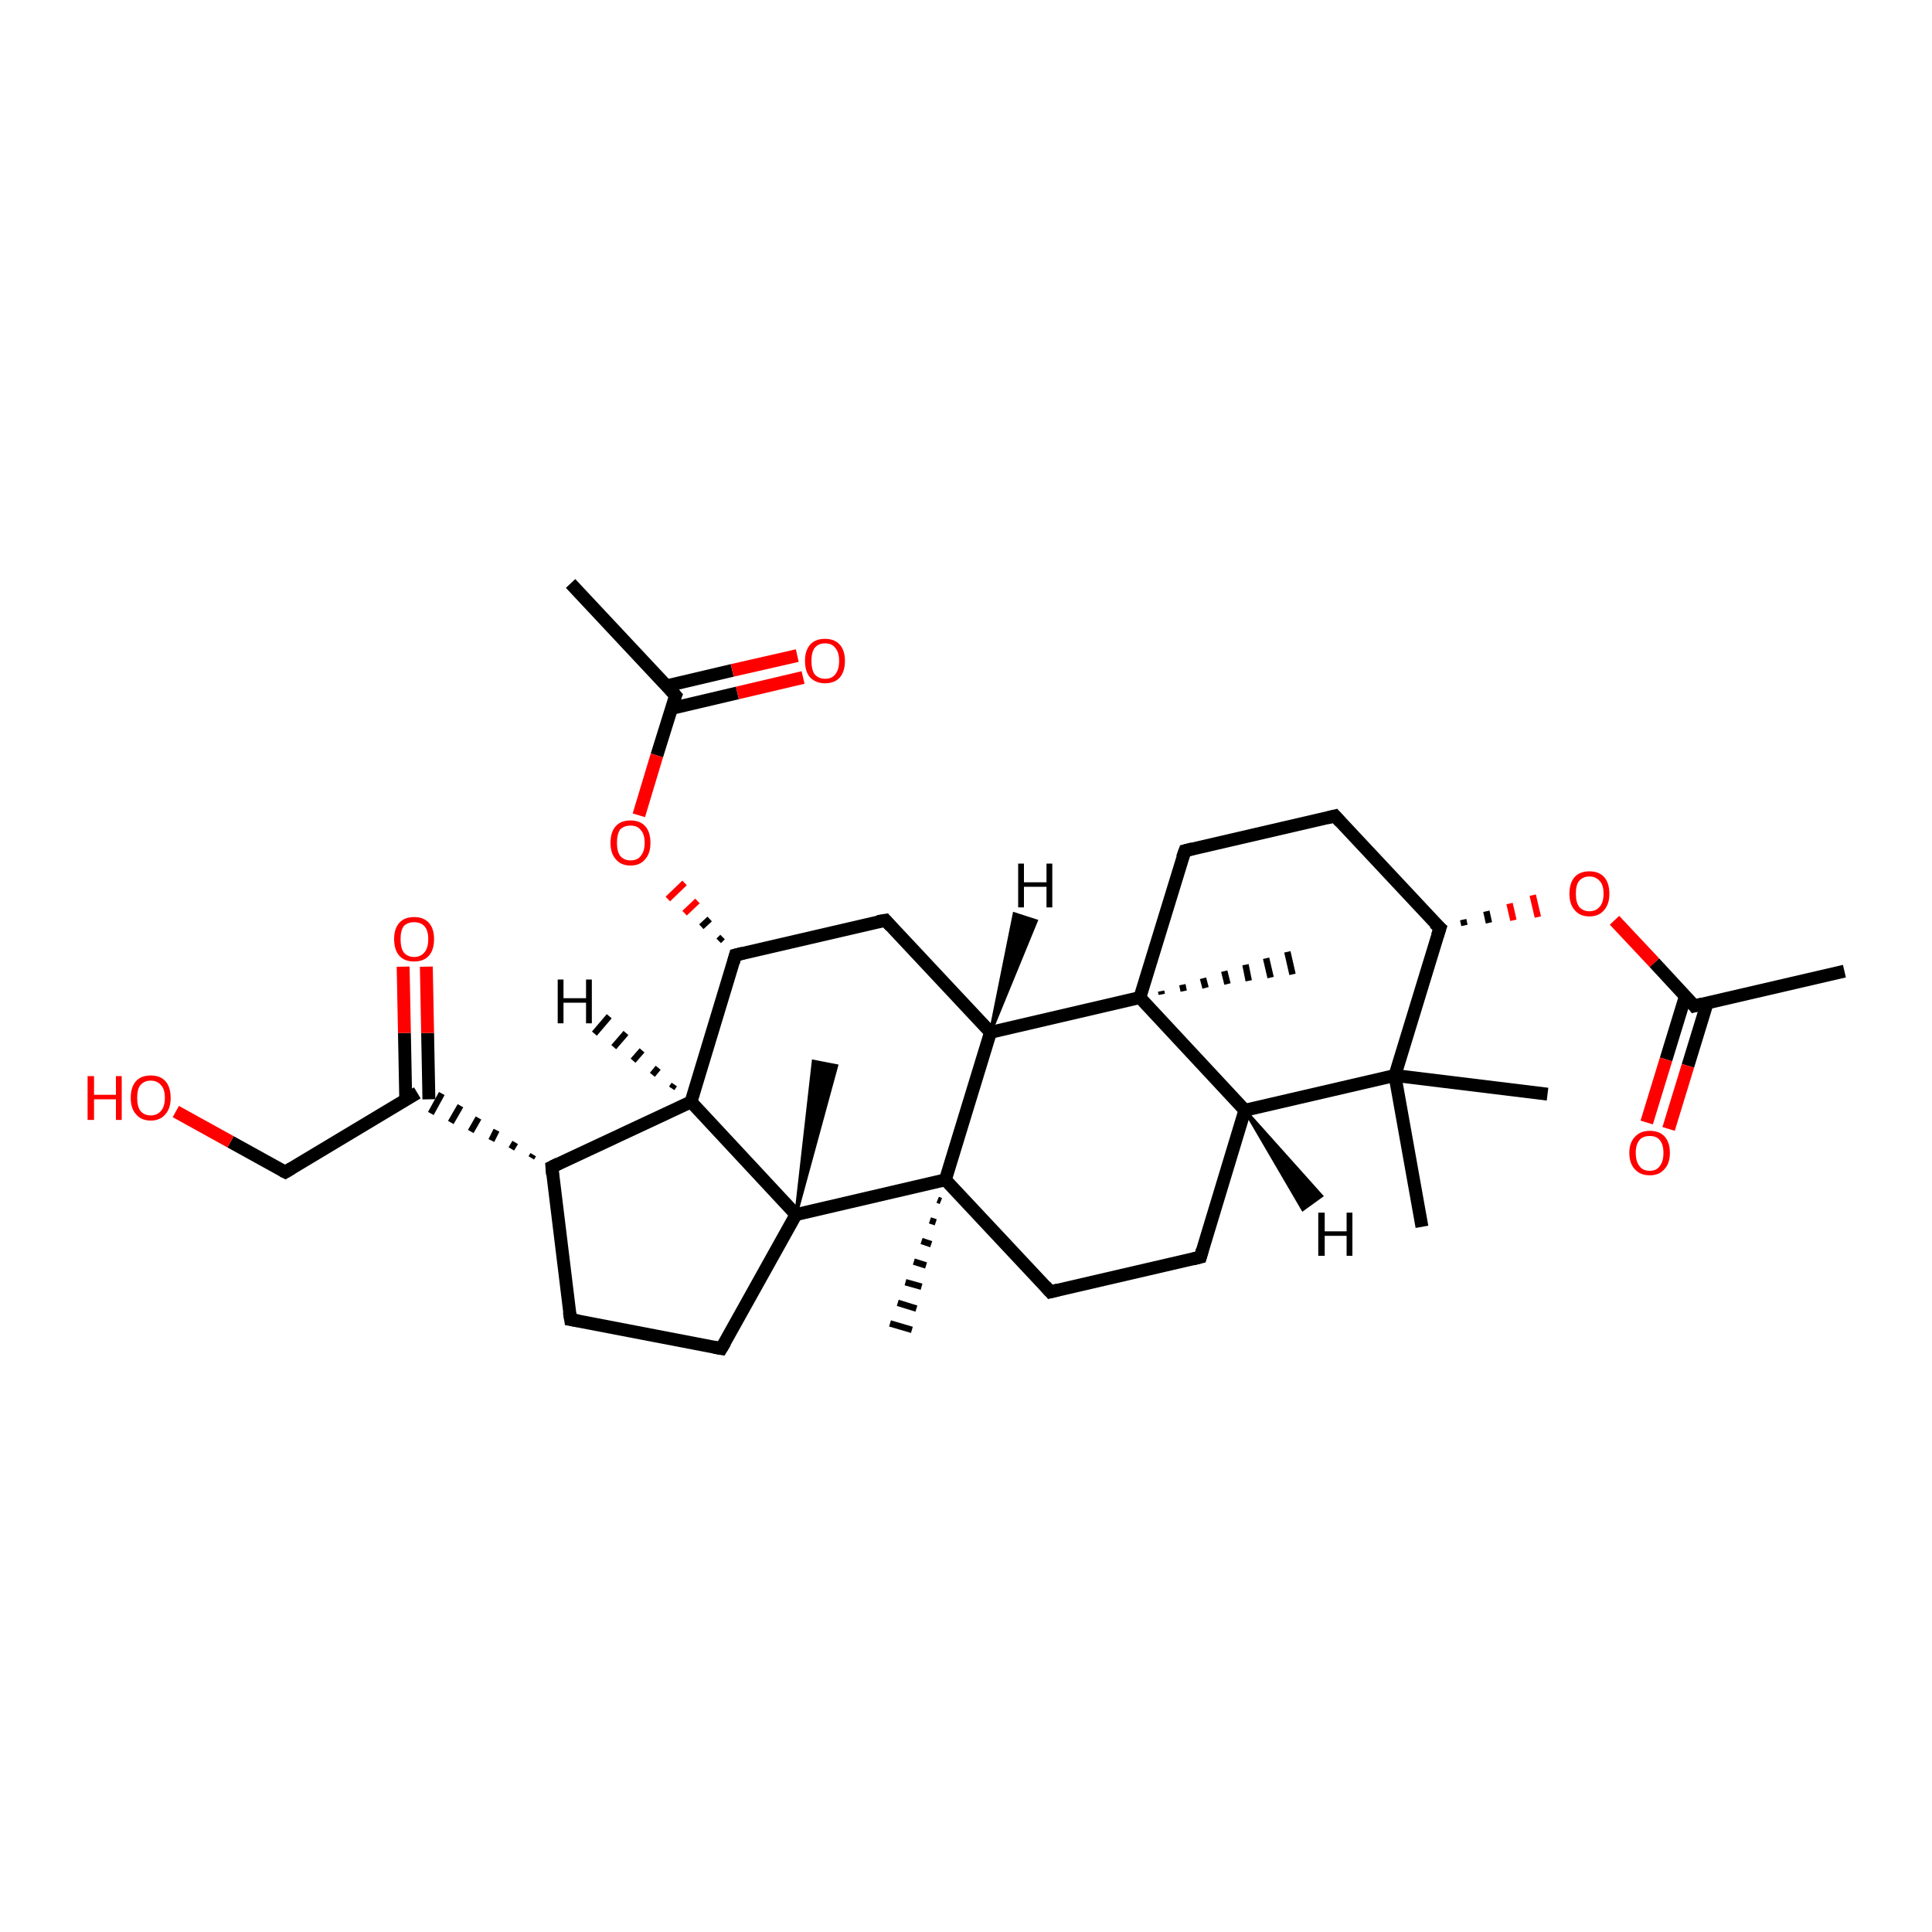 <?xml version='1.0' encoding='iso-8859-1'?>
<svg version='1.1' baseProfile='full'
              xmlns='http://www.w3.org/2000/svg'
                      xmlns:rdkit='http://www.rdkit.org/xml'
                      xmlns:xlink='http://www.w3.org/1999/xlink'
                  xml:space='preserve'
width='300px' height='300px' viewBox='0 0 300 300'>
<!-- END OF HEADER -->
<rect style='opacity:1.0;fill:#FFFFFF;stroke:none' width='300.0' height='300.0' x='0.0' y='0.0'> </rect>
<path class='bond-0 atom-0 atom-1' d='M 88.6,90.6 L 104.9,108.0' style='fill:none;fill-rule:evenodd;stroke:#000000;stroke-width:2.0px;stroke-linecap:butt;stroke-linejoin:miter;stroke-opacity:1' />
<path class='bond-1 atom-1 atom-2' d='M 104.3,110.0 L 114.5,107.6' style='fill:none;fill-rule:evenodd;stroke:#000000;stroke-width:2.0px;stroke-linecap:butt;stroke-linejoin:miter;stroke-opacity:1' />
<path class='bond-1 atom-1 atom-2' d='M 114.5,107.6 L 124.7,105.2' style='fill:none;fill-rule:evenodd;stroke:#FF0000;stroke-width:2.0px;stroke-linecap:butt;stroke-linejoin:miter;stroke-opacity:1' />
<path class='bond-1 atom-1 atom-2' d='M 103.5,106.5 L 113.7,104.1' style='fill:none;fill-rule:evenodd;stroke:#000000;stroke-width:2.0px;stroke-linecap:butt;stroke-linejoin:miter;stroke-opacity:1' />
<path class='bond-1 atom-1 atom-2' d='M 113.7,104.1 L 123.8,101.8' style='fill:none;fill-rule:evenodd;stroke:#FF0000;stroke-width:2.0px;stroke-linecap:butt;stroke-linejoin:miter;stroke-opacity:1' />
<path class='bond-2 atom-1 atom-3' d='M 104.9,108.0 L 102.0,117.3' style='fill:none;fill-rule:evenodd;stroke:#000000;stroke-width:2.0px;stroke-linecap:butt;stroke-linejoin:miter;stroke-opacity:1' />
<path class='bond-2 atom-1 atom-3' d='M 102.0,117.3 L 99.2,126.6' style='fill:none;fill-rule:evenodd;stroke:#FF0000;stroke-width:2.0px;stroke-linecap:butt;stroke-linejoin:miter;stroke-opacity:1' />
<path class='bond-3 atom-4 atom-3' d='M 112.2,145.5 L 111.6,146.1' style='fill:none;fill-rule:evenodd;stroke:#000000;stroke-width:1.0px;stroke-linecap:butt;stroke-linejoin:miter;stroke-opacity:1' />
<path class='bond-3 atom-4 atom-3' d='M 110.2,142.7 L 108.9,143.9' style='fill:none;fill-rule:evenodd;stroke:#000000;stroke-width:1.0px;stroke-linecap:butt;stroke-linejoin:miter;stroke-opacity:1' />
<path class='bond-3 atom-4 atom-3' d='M 108.3,139.9 L 106.3,141.8' style='fill:none;fill-rule:evenodd;stroke:#FF0000;stroke-width:1.0px;stroke-linecap:butt;stroke-linejoin:miter;stroke-opacity:1' />
<path class='bond-3 atom-4 atom-3' d='M 106.3,137.1 L 103.7,139.6' style='fill:none;fill-rule:evenodd;stroke:#FF0000;stroke-width:1.0px;stroke-linecap:butt;stroke-linejoin:miter;stroke-opacity:1' />
<path class='bond-4 atom-4 atom-5' d='M 114.2,148.3 L 137.5,142.9' style='fill:none;fill-rule:evenodd;stroke:#000000;stroke-width:2.0px;stroke-linecap:butt;stroke-linejoin:miter;stroke-opacity:1' />
<path class='bond-5 atom-5 atom-6' d='M 137.5,142.9 L 153.8,160.3' style='fill:none;fill-rule:evenodd;stroke:#000000;stroke-width:2.0px;stroke-linecap:butt;stroke-linejoin:miter;stroke-opacity:1' />
<path class='bond-6 atom-6 atom-7' d='M 153.8,160.3 L 177.0,154.9' style='fill:none;fill-rule:evenodd;stroke:#000000;stroke-width:2.0px;stroke-linecap:butt;stroke-linejoin:miter;stroke-opacity:1' />
<path class='bond-7 atom-7 atom-8' d='M 180.3,153.9 L 180.4,154.4' style='fill:none;fill-rule:evenodd;stroke:#000000;stroke-width:1.0px;stroke-linecap:butt;stroke-linejoin:miter;stroke-opacity:1' />
<path class='bond-7 atom-7 atom-8' d='M 183.6,152.9 L 183.8,153.9' style='fill:none;fill-rule:evenodd;stroke:#000000;stroke-width:1.0px;stroke-linecap:butt;stroke-linejoin:miter;stroke-opacity:1' />
<path class='bond-7 atom-7 atom-8' d='M 186.8,151.9 L 187.2,153.4' style='fill:none;fill-rule:evenodd;stroke:#000000;stroke-width:1.0px;stroke-linecap:butt;stroke-linejoin:miter;stroke-opacity:1' />
<path class='bond-7 atom-7 atom-8' d='M 190.1,150.8 L 190.6,152.8' style='fill:none;fill-rule:evenodd;stroke:#000000;stroke-width:1.0px;stroke-linecap:butt;stroke-linejoin:miter;stroke-opacity:1' />
<path class='bond-7 atom-7 atom-8' d='M 193.4,149.8 L 193.9,152.3' style='fill:none;fill-rule:evenodd;stroke:#000000;stroke-width:1.0px;stroke-linecap:butt;stroke-linejoin:miter;stroke-opacity:1' />
<path class='bond-7 atom-7 atom-8' d='M 196.6,148.8 L 197.3,151.8' style='fill:none;fill-rule:evenodd;stroke:#000000;stroke-width:1.0px;stroke-linecap:butt;stroke-linejoin:miter;stroke-opacity:1' />
<path class='bond-7 atom-7 atom-8' d='M 199.9,147.8 L 200.7,151.3' style='fill:none;fill-rule:evenodd;stroke:#000000;stroke-width:1.0px;stroke-linecap:butt;stroke-linejoin:miter;stroke-opacity:1' />
<path class='bond-8 atom-7 atom-9' d='M 177.0,154.9 L 184.0,132.1' style='fill:none;fill-rule:evenodd;stroke:#000000;stroke-width:2.0px;stroke-linecap:butt;stroke-linejoin:miter;stroke-opacity:1' />
<path class='bond-9 atom-9 atom-10' d='M 184.0,132.1 L 207.3,126.7' style='fill:none;fill-rule:evenodd;stroke:#000000;stroke-width:2.0px;stroke-linecap:butt;stroke-linejoin:miter;stroke-opacity:1' />
<path class='bond-10 atom-10 atom-11' d='M 207.3,126.7 L 223.6,144.1' style='fill:none;fill-rule:evenodd;stroke:#000000;stroke-width:2.0px;stroke-linecap:butt;stroke-linejoin:miter;stroke-opacity:1' />
<path class='bond-11 atom-11 atom-12' d='M 227.4,143.7 L 227.2,142.8' style='fill:none;fill-rule:evenodd;stroke:#000000;stroke-width:1.0px;stroke-linecap:butt;stroke-linejoin:miter;stroke-opacity:1' />
<path class='bond-11 atom-11 atom-12' d='M 231.2,143.3 L 230.8,141.5' style='fill:none;fill-rule:evenodd;stroke:#000000;stroke-width:1.0px;stroke-linecap:butt;stroke-linejoin:miter;stroke-opacity:1' />
<path class='bond-11 atom-11 atom-12' d='M 235.0,142.9 L 234.4,140.3' style='fill:none;fill-rule:evenodd;stroke:#FF0000;stroke-width:1.0px;stroke-linecap:butt;stroke-linejoin:miter;stroke-opacity:1' />
<path class='bond-11 atom-11 atom-12' d='M 238.8,142.4 L 238.0,139.0' style='fill:none;fill-rule:evenodd;stroke:#FF0000;stroke-width:1.0px;stroke-linecap:butt;stroke-linejoin:miter;stroke-opacity:1' />
<path class='bond-12 atom-12 atom-13' d='M 250.7,142.9 L 256.9,149.5' style='fill:none;fill-rule:evenodd;stroke:#FF0000;stroke-width:2.0px;stroke-linecap:butt;stroke-linejoin:miter;stroke-opacity:1' />
<path class='bond-12 atom-12 atom-13' d='M 256.9,149.5 L 263.1,156.2' style='fill:none;fill-rule:evenodd;stroke:#000000;stroke-width:2.0px;stroke-linecap:butt;stroke-linejoin:miter;stroke-opacity:1' />
<path class='bond-13 atom-13 atom-14' d='M 263.1,156.2 L 286.4,150.8' style='fill:none;fill-rule:evenodd;stroke:#000000;stroke-width:2.0px;stroke-linecap:butt;stroke-linejoin:miter;stroke-opacity:1' />
<path class='bond-14 atom-13 atom-15' d='M 261.7,154.7 L 258.7,164.5' style='fill:none;fill-rule:evenodd;stroke:#000000;stroke-width:2.0px;stroke-linecap:butt;stroke-linejoin:miter;stroke-opacity:1' />
<path class='bond-14 atom-13 atom-15' d='M 258.7,164.5 L 255.7,174.3' style='fill:none;fill-rule:evenodd;stroke:#FF0000;stroke-width:2.0px;stroke-linecap:butt;stroke-linejoin:miter;stroke-opacity:1' />
<path class='bond-14 atom-13 atom-15' d='M 265.1,155.7 L 262.1,165.5' style='fill:none;fill-rule:evenodd;stroke:#000000;stroke-width:2.0px;stroke-linecap:butt;stroke-linejoin:miter;stroke-opacity:1' />
<path class='bond-14 atom-13 atom-15' d='M 262.1,165.5 L 259.1,175.3' style='fill:none;fill-rule:evenodd;stroke:#FF0000;stroke-width:2.0px;stroke-linecap:butt;stroke-linejoin:miter;stroke-opacity:1' />
<path class='bond-15 atom-11 atom-16' d='M 223.6,144.1 L 216.6,167.0' style='fill:none;fill-rule:evenodd;stroke:#000000;stroke-width:2.0px;stroke-linecap:butt;stroke-linejoin:miter;stroke-opacity:1' />
<path class='bond-16 atom-16 atom-17' d='M 216.6,167.0 L 220.8,190.5' style='fill:none;fill-rule:evenodd;stroke:#000000;stroke-width:2.0px;stroke-linecap:butt;stroke-linejoin:miter;stroke-opacity:1' />
<path class='bond-17 atom-16 atom-18' d='M 216.6,167.0 L 240.3,169.9' style='fill:none;fill-rule:evenodd;stroke:#000000;stroke-width:2.0px;stroke-linecap:butt;stroke-linejoin:miter;stroke-opacity:1' />
<path class='bond-18 atom-16 atom-19' d='M 216.6,167.0 L 193.3,172.4' style='fill:none;fill-rule:evenodd;stroke:#000000;stroke-width:2.0px;stroke-linecap:butt;stroke-linejoin:miter;stroke-opacity:1' />
<path class='bond-19 atom-19 atom-20' d='M 193.3,172.4 L 186.4,195.2' style='fill:none;fill-rule:evenodd;stroke:#000000;stroke-width:2.0px;stroke-linecap:butt;stroke-linejoin:miter;stroke-opacity:1' />
<path class='bond-20 atom-20 atom-21' d='M 186.4,195.2 L 163.1,200.6' style='fill:none;fill-rule:evenodd;stroke:#000000;stroke-width:2.0px;stroke-linecap:butt;stroke-linejoin:miter;stroke-opacity:1' />
<path class='bond-21 atom-21 atom-22' d='M 163.1,200.6 L 146.8,183.2' style='fill:none;fill-rule:evenodd;stroke:#000000;stroke-width:2.0px;stroke-linecap:butt;stroke-linejoin:miter;stroke-opacity:1' />
<path class='bond-22 atom-22 atom-23' d='M 146.1,186.5 L 145.6,186.3' style='fill:none;fill-rule:evenodd;stroke:#000000;stroke-width:1.0px;stroke-linecap:butt;stroke-linejoin:miter;stroke-opacity:1' />
<path class='bond-22 atom-22 atom-23' d='M 145.3,189.8 L 144.4,189.5' style='fill:none;fill-rule:evenodd;stroke:#000000;stroke-width:1.0px;stroke-linecap:butt;stroke-linejoin:miter;stroke-opacity:1' />
<path class='bond-22 atom-22 atom-23' d='M 144.6,193.2 L 143.1,192.7' style='fill:none;fill-rule:evenodd;stroke:#000000;stroke-width:1.0px;stroke-linecap:butt;stroke-linejoin:miter;stroke-opacity:1' />
<path class='bond-22 atom-22 atom-23' d='M 143.8,196.5 L 141.9,195.9' style='fill:none;fill-rule:evenodd;stroke:#000000;stroke-width:1.0px;stroke-linecap:butt;stroke-linejoin:miter;stroke-opacity:1' />
<path class='bond-22 atom-22 atom-23' d='M 143.1,199.8 L 140.6,199.1' style='fill:none;fill-rule:evenodd;stroke:#000000;stroke-width:1.0px;stroke-linecap:butt;stroke-linejoin:miter;stroke-opacity:1' />
<path class='bond-22 atom-22 atom-23' d='M 142.3,203.2 L 139.4,202.3' style='fill:none;fill-rule:evenodd;stroke:#000000;stroke-width:1.0px;stroke-linecap:butt;stroke-linejoin:miter;stroke-opacity:1' />
<path class='bond-22 atom-22 atom-23' d='M 141.6,206.5 L 138.2,205.5' style='fill:none;fill-rule:evenodd;stroke:#000000;stroke-width:1.0px;stroke-linecap:butt;stroke-linejoin:miter;stroke-opacity:1' />
<path class='bond-23 atom-22 atom-24' d='M 146.8,183.2 L 123.6,188.6' style='fill:none;fill-rule:evenodd;stroke:#000000;stroke-width:2.0px;stroke-linecap:butt;stroke-linejoin:miter;stroke-opacity:1' />
<path class='bond-24 atom-24 atom-25' d='M 123.6,188.6 L 126.3,164.8 L 129.9,165.5 Z' style='fill:#000000;fill-rule:evenodd;fill-opacity:1;stroke:#000000;stroke-width:0.5px;stroke-linecap:butt;stroke-linejoin:miter;stroke-opacity:1;' />
<path class='bond-25 atom-24 atom-26' d='M 123.6,188.6 L 112.0,209.4' style='fill:none;fill-rule:evenodd;stroke:#000000;stroke-width:2.0px;stroke-linecap:butt;stroke-linejoin:miter;stroke-opacity:1' />
<path class='bond-26 atom-26 atom-27' d='M 112.0,209.4 L 88.6,204.9' style='fill:none;fill-rule:evenodd;stroke:#000000;stroke-width:2.0px;stroke-linecap:butt;stroke-linejoin:miter;stroke-opacity:1' />
<path class='bond-27 atom-27 atom-28' d='M 88.6,204.9 L 85.7,181.2' style='fill:none;fill-rule:evenodd;stroke:#000000;stroke-width:2.0px;stroke-linecap:butt;stroke-linejoin:miter;stroke-opacity:1' />
<path class='bond-28 atom-28 atom-29' d='M 85.7,181.2 L 107.3,171.1' style='fill:none;fill-rule:evenodd;stroke:#000000;stroke-width:2.0px;stroke-linecap:butt;stroke-linejoin:miter;stroke-opacity:1' />
<path class='bond-29 atom-28 atom-30' d='M 82.8,179.3 L 82.5,179.8' style='fill:none;fill-rule:evenodd;stroke:#000000;stroke-width:1.0px;stroke-linecap:butt;stroke-linejoin:miter;stroke-opacity:1' />
<path class='bond-29 atom-28 atom-30' d='M 80.0,177.4 L 79.4,178.4' style='fill:none;fill-rule:evenodd;stroke:#000000;stroke-width:1.0px;stroke-linecap:butt;stroke-linejoin:miter;stroke-opacity:1' />
<path class='bond-29 atom-28 atom-30' d='M 77.1,175.5 L 76.3,177.1' style='fill:none;fill-rule:evenodd;stroke:#000000;stroke-width:1.0px;stroke-linecap:butt;stroke-linejoin:miter;stroke-opacity:1' />
<path class='bond-29 atom-28 atom-30' d='M 74.3,173.6 L 73.1,175.7' style='fill:none;fill-rule:evenodd;stroke:#000000;stroke-width:1.0px;stroke-linecap:butt;stroke-linejoin:miter;stroke-opacity:1' />
<path class='bond-29 atom-28 atom-30' d='M 71.5,171.7 L 70.0,174.3' style='fill:none;fill-rule:evenodd;stroke:#000000;stroke-width:1.0px;stroke-linecap:butt;stroke-linejoin:miter;stroke-opacity:1' />
<path class='bond-29 atom-28 atom-30' d='M 68.6,169.8 L 66.9,172.9' style='fill:none;fill-rule:evenodd;stroke:#000000;stroke-width:1.0px;stroke-linecap:butt;stroke-linejoin:miter;stroke-opacity:1' />
<path class='bond-30 atom-30 atom-31' d='M 66.6,170.7 L 66.4,160.4' style='fill:none;fill-rule:evenodd;stroke:#000000;stroke-width:2.0px;stroke-linecap:butt;stroke-linejoin:miter;stroke-opacity:1' />
<path class='bond-30 atom-30 atom-31' d='M 66.4,160.4 L 66.2,150.1' style='fill:none;fill-rule:evenodd;stroke:#FF0000;stroke-width:2.0px;stroke-linecap:butt;stroke-linejoin:miter;stroke-opacity:1' />
<path class='bond-30 atom-30 atom-31' d='M 63.0,170.7 L 62.8,160.4' style='fill:none;fill-rule:evenodd;stroke:#000000;stroke-width:2.0px;stroke-linecap:butt;stroke-linejoin:miter;stroke-opacity:1' />
<path class='bond-30 atom-30 atom-31' d='M 62.8,160.4 L 62.6,150.1' style='fill:none;fill-rule:evenodd;stroke:#FF0000;stroke-width:2.0px;stroke-linecap:butt;stroke-linejoin:miter;stroke-opacity:1' />
<path class='bond-31 atom-30 atom-32' d='M 64.8,169.7 L 44.3,182.0' style='fill:none;fill-rule:evenodd;stroke:#000000;stroke-width:2.0px;stroke-linecap:butt;stroke-linejoin:miter;stroke-opacity:1' />
<path class='bond-32 atom-32 atom-33' d='M 44.3,182.0 L 35.8,177.3' style='fill:none;fill-rule:evenodd;stroke:#000000;stroke-width:2.0px;stroke-linecap:butt;stroke-linejoin:miter;stroke-opacity:1' />
<path class='bond-32 atom-32 atom-33' d='M 35.8,177.3 L 27.3,172.6' style='fill:none;fill-rule:evenodd;stroke:#FF0000;stroke-width:2.0px;stroke-linecap:butt;stroke-linejoin:miter;stroke-opacity:1' />
<path class='bond-33 atom-29 atom-4' d='M 107.3,171.1 L 114.2,148.3' style='fill:none;fill-rule:evenodd;stroke:#000000;stroke-width:2.0px;stroke-linecap:butt;stroke-linejoin:miter;stroke-opacity:1' />
<path class='bond-34 atom-22 atom-6' d='M 146.8,183.2 L 153.8,160.3' style='fill:none;fill-rule:evenodd;stroke:#000000;stroke-width:2.0px;stroke-linecap:butt;stroke-linejoin:miter;stroke-opacity:1' />
<path class='bond-35 atom-29 atom-24' d='M 107.3,171.1 L 123.6,188.6' style='fill:none;fill-rule:evenodd;stroke:#000000;stroke-width:2.0px;stroke-linecap:butt;stroke-linejoin:miter;stroke-opacity:1' />
<path class='bond-36 atom-19 atom-7' d='M 193.3,172.4 L 177.0,154.9' style='fill:none;fill-rule:evenodd;stroke:#000000;stroke-width:2.0px;stroke-linecap:butt;stroke-linejoin:miter;stroke-opacity:1' />
<path class='bond-37 atom-6 atom-34' d='M 153.8,160.3 L 157.5,141.9 L 160.9,143.0 Z' style='fill:#000000;fill-rule:evenodd;fill-opacity:1;stroke:#000000;stroke-width:0.5px;stroke-linecap:butt;stroke-linejoin:miter;stroke-opacity:1;' />
<path class='bond-38 atom-19 atom-35' d='M 193.3,172.4 L 205.2,185.7 L 202.3,187.8 Z' style='fill:#000000;fill-rule:evenodd;fill-opacity:1;stroke:#000000;stroke-width:0.5px;stroke-linecap:butt;stroke-linejoin:miter;stroke-opacity:1;' />
<path class='bond-39 atom-29 atom-36' d='M 104.3,169.0 L 104.7,168.4' style='fill:none;fill-rule:evenodd;stroke:#000000;stroke-width:1.0px;stroke-linecap:butt;stroke-linejoin:miter;stroke-opacity:1' />
<path class='bond-39 atom-29 atom-36' d='M 101.3,166.9 L 102.2,165.8' style='fill:none;fill-rule:evenodd;stroke:#000000;stroke-width:1.0px;stroke-linecap:butt;stroke-linejoin:miter;stroke-opacity:1' />
<path class='bond-39 atom-29 atom-36' d='M 98.3,164.7 L 99.7,163.1' style='fill:none;fill-rule:evenodd;stroke:#000000;stroke-width:1.0px;stroke-linecap:butt;stroke-linejoin:miter;stroke-opacity:1' />
<path class='bond-39 atom-29 atom-36' d='M 95.3,162.6 L 97.2,160.4' style='fill:none;fill-rule:evenodd;stroke:#000000;stroke-width:1.0px;stroke-linecap:butt;stroke-linejoin:miter;stroke-opacity:1' />
<path class='bond-39 atom-29 atom-36' d='M 92.3,160.5 L 94.6,157.8' style='fill:none;fill-rule:evenodd;stroke:#000000;stroke-width:1.0px;stroke-linecap:butt;stroke-linejoin:miter;stroke-opacity:1' />
<path d='M 104.1,107.1 L 104.9,108.0 L 104.7,108.5' style='fill:none;stroke:#000000;stroke-width:2.0px;stroke-linecap:butt;stroke-linejoin:miter;stroke-opacity:1;' />
<path d='M 115.4,148.0 L 114.2,148.3 L 113.9,149.4' style='fill:none;stroke:#000000;stroke-width:2.0px;stroke-linecap:butt;stroke-linejoin:miter;stroke-opacity:1;' />
<path d='M 136.3,143.1 L 137.5,142.9 L 138.3,143.8' style='fill:none;stroke:#000000;stroke-width:2.0px;stroke-linecap:butt;stroke-linejoin:miter;stroke-opacity:1;' />
<path d='M 183.6,133.2 L 184.0,132.1 L 185.2,131.8' style='fill:none;stroke:#000000;stroke-width:2.0px;stroke-linecap:butt;stroke-linejoin:miter;stroke-opacity:1;' />
<path d='M 206.1,127.0 L 207.3,126.7 L 208.1,127.6' style='fill:none;stroke:#000000;stroke-width:2.0px;stroke-linecap:butt;stroke-linejoin:miter;stroke-opacity:1;' />
<path d='M 222.7,143.3 L 223.6,144.1 L 223.2,145.3' style='fill:none;stroke:#000000;stroke-width:2.0px;stroke-linecap:butt;stroke-linejoin:miter;stroke-opacity:1;' />
<path d='M 262.8,155.8 L 263.1,156.2 L 264.3,155.9' style='fill:none;stroke:#000000;stroke-width:2.0px;stroke-linecap:butt;stroke-linejoin:miter;stroke-opacity:1;' />
<path d='M 186.7,194.1 L 186.4,195.2 L 185.2,195.5' style='fill:none;stroke:#000000;stroke-width:2.0px;stroke-linecap:butt;stroke-linejoin:miter;stroke-opacity:1;' />
<path d='M 164.3,200.3 L 163.1,200.6 L 162.3,199.7' style='fill:none;stroke:#000000;stroke-width:2.0px;stroke-linecap:butt;stroke-linejoin:miter;stroke-opacity:1;' />
<path d='M 112.6,208.4 L 112.0,209.4 L 110.9,209.2' style='fill:none;stroke:#000000;stroke-width:2.0px;stroke-linecap:butt;stroke-linejoin:miter;stroke-opacity:1;' />
<path d='M 89.8,205.1 L 88.6,204.9 L 88.4,203.7' style='fill:none;stroke:#000000;stroke-width:2.0px;stroke-linecap:butt;stroke-linejoin:miter;stroke-opacity:1;' />
<path d='M 85.8,182.4 L 85.7,181.2 L 86.7,180.7' style='fill:none;stroke:#000000;stroke-width:2.0px;stroke-linecap:butt;stroke-linejoin:miter;stroke-opacity:1;' />
<path d='M 45.3,181.4 L 44.3,182.0 L 43.9,181.8' style='fill:none;stroke:#000000;stroke-width:2.0px;stroke-linecap:butt;stroke-linejoin:miter;stroke-opacity:1;' />
<path class='atom-2' d='M 125.0 102.6
Q 125.0 101.0, 125.8 100.1
Q 126.6 99.2, 128.1 99.2
Q 129.6 99.2, 130.4 100.1
Q 131.2 101.0, 131.2 102.6
Q 131.2 104.3, 130.4 105.2
Q 129.6 106.1, 128.1 106.1
Q 126.7 106.1, 125.8 105.2
Q 125.0 104.3, 125.0 102.6
M 128.1 105.4
Q 129.2 105.4, 129.7 104.7
Q 130.3 104.0, 130.3 102.6
Q 130.3 101.3, 129.7 100.6
Q 129.2 99.9, 128.1 99.9
Q 127.1 99.9, 126.5 100.6
Q 126.0 101.3, 126.0 102.6
Q 126.0 104.0, 126.5 104.7
Q 127.1 105.4, 128.1 105.4
' fill='#FF0000'/>
<path class='atom-3' d='M 94.8 130.9
Q 94.8 129.2, 95.6 128.3
Q 96.4 127.4, 97.9 127.4
Q 99.4 127.4, 100.2 128.3
Q 101.0 129.2, 101.0 130.9
Q 101.0 132.5, 100.2 133.4
Q 99.4 134.4, 97.9 134.4
Q 96.4 134.4, 95.6 133.4
Q 94.8 132.5, 94.8 130.9
M 97.9 133.6
Q 99.0 133.6, 99.5 132.9
Q 100.1 132.2, 100.1 130.9
Q 100.1 129.5, 99.5 128.9
Q 99.0 128.2, 97.9 128.2
Q 96.9 128.2, 96.3 128.8
Q 95.8 129.5, 95.8 130.9
Q 95.8 132.2, 96.3 132.9
Q 96.9 133.6, 97.9 133.6
' fill='#FF0000'/>
<path class='atom-12' d='M 243.7 138.8
Q 243.7 137.1, 244.5 136.2
Q 245.3 135.3, 246.8 135.3
Q 248.3 135.3, 249.1 136.2
Q 249.9 137.1, 249.9 138.8
Q 249.9 140.4, 249.1 141.3
Q 248.3 142.3, 246.8 142.3
Q 245.3 142.3, 244.5 141.3
Q 243.7 140.4, 243.7 138.8
M 246.8 141.5
Q 247.8 141.5, 248.4 140.8
Q 249.0 140.1, 249.0 138.8
Q 249.0 137.4, 248.4 136.8
Q 247.8 136.1, 246.8 136.1
Q 245.8 136.1, 245.2 136.8
Q 244.7 137.4, 244.7 138.8
Q 244.7 140.1, 245.2 140.8
Q 245.8 141.5, 246.8 141.5
' fill='#FF0000'/>
<path class='atom-15' d='M 253.0 179.0
Q 253.0 177.4, 253.9 176.5
Q 254.7 175.6, 256.2 175.6
Q 257.7 175.6, 258.5 176.5
Q 259.3 177.4, 259.3 179.0
Q 259.3 180.7, 258.4 181.6
Q 257.6 182.5, 256.2 182.5
Q 254.7 182.5, 253.9 181.6
Q 253.0 180.7, 253.0 179.0
M 256.2 181.8
Q 257.2 181.8, 257.7 181.1
Q 258.3 180.4, 258.3 179.0
Q 258.3 177.7, 257.7 177.0
Q 257.2 176.4, 256.2 176.4
Q 255.1 176.4, 254.6 177.0
Q 254.0 177.7, 254.0 179.0
Q 254.0 180.4, 254.6 181.1
Q 255.1 181.8, 256.2 181.8
' fill='#FF0000'/>
<path class='atom-31' d='M 61.2 145.8
Q 61.2 144.2, 62.0 143.3
Q 62.8 142.4, 64.3 142.4
Q 65.8 142.4, 66.6 143.3
Q 67.4 144.2, 67.4 145.8
Q 67.4 147.5, 66.6 148.4
Q 65.8 149.3, 64.3 149.3
Q 62.8 149.3, 62.0 148.4
Q 61.2 147.5, 61.2 145.8
M 64.3 148.6
Q 65.3 148.6, 65.9 147.9
Q 66.5 147.2, 66.5 145.8
Q 66.5 144.5, 65.9 143.8
Q 65.3 143.2, 64.3 143.2
Q 63.3 143.2, 62.7 143.8
Q 62.2 144.5, 62.2 145.8
Q 62.2 147.2, 62.7 147.9
Q 63.3 148.6, 64.3 148.6
' fill='#FF0000'/>
<path class='atom-33' d='M 13.6 167.1
L 14.6 167.1
L 14.6 170.0
L 18.0 170.0
L 18.0 167.1
L 18.9 167.1
L 18.9 173.9
L 18.0 173.9
L 18.0 170.7
L 14.6 170.7
L 14.6 173.9
L 13.6 173.9
L 13.6 167.1
' fill='#FF0000'/>
<path class='atom-33' d='M 20.3 170.5
Q 20.3 168.8, 21.1 167.9
Q 21.9 167.0, 23.4 167.0
Q 24.9 167.0, 25.7 167.9
Q 26.5 168.8, 26.5 170.5
Q 26.5 172.1, 25.7 173.0
Q 24.9 174.0, 23.4 174.0
Q 21.9 174.0, 21.1 173.0
Q 20.3 172.1, 20.3 170.5
M 23.4 173.2
Q 24.4 173.2, 25.0 172.5
Q 25.6 171.8, 25.6 170.5
Q 25.6 169.1, 25.0 168.5
Q 24.4 167.8, 23.4 167.8
Q 22.4 167.8, 21.8 168.5
Q 21.3 169.1, 21.3 170.5
Q 21.3 171.8, 21.8 172.5
Q 22.4 173.2, 23.4 173.2
' fill='#FF0000'/>
<path class='atom-34' d='M 158.1 134.1
L 159.0 134.1
L 159.0 137.0
L 162.5 137.0
L 162.5 134.1
L 163.4 134.1
L 163.4 140.9
L 162.5 140.9
L 162.5 137.7
L 159.0 137.7
L 159.0 140.9
L 158.1 140.9
L 158.1 134.1
' fill='#000000'/>
<path class='atom-35' d='M 204.7 188.3
L 205.7 188.3
L 205.7 191.2
L 209.1 191.2
L 209.1 188.3
L 210.0 188.3
L 210.0 195.0
L 209.1 195.0
L 209.1 191.9
L 205.7 191.9
L 205.7 195.0
L 204.7 195.0
L 204.7 188.3
' fill='#000000'/>
<path class='atom-36' d='M 86.6 152.1
L 87.5 152.1
L 87.5 155.0
L 91.0 155.0
L 91.0 152.1
L 91.9 152.1
L 91.9 158.9
L 91.0 158.9
L 91.0 155.7
L 87.5 155.7
L 87.5 158.9
L 86.6 158.9
L 86.6 152.1
' fill='#000000'/>
</svg>
